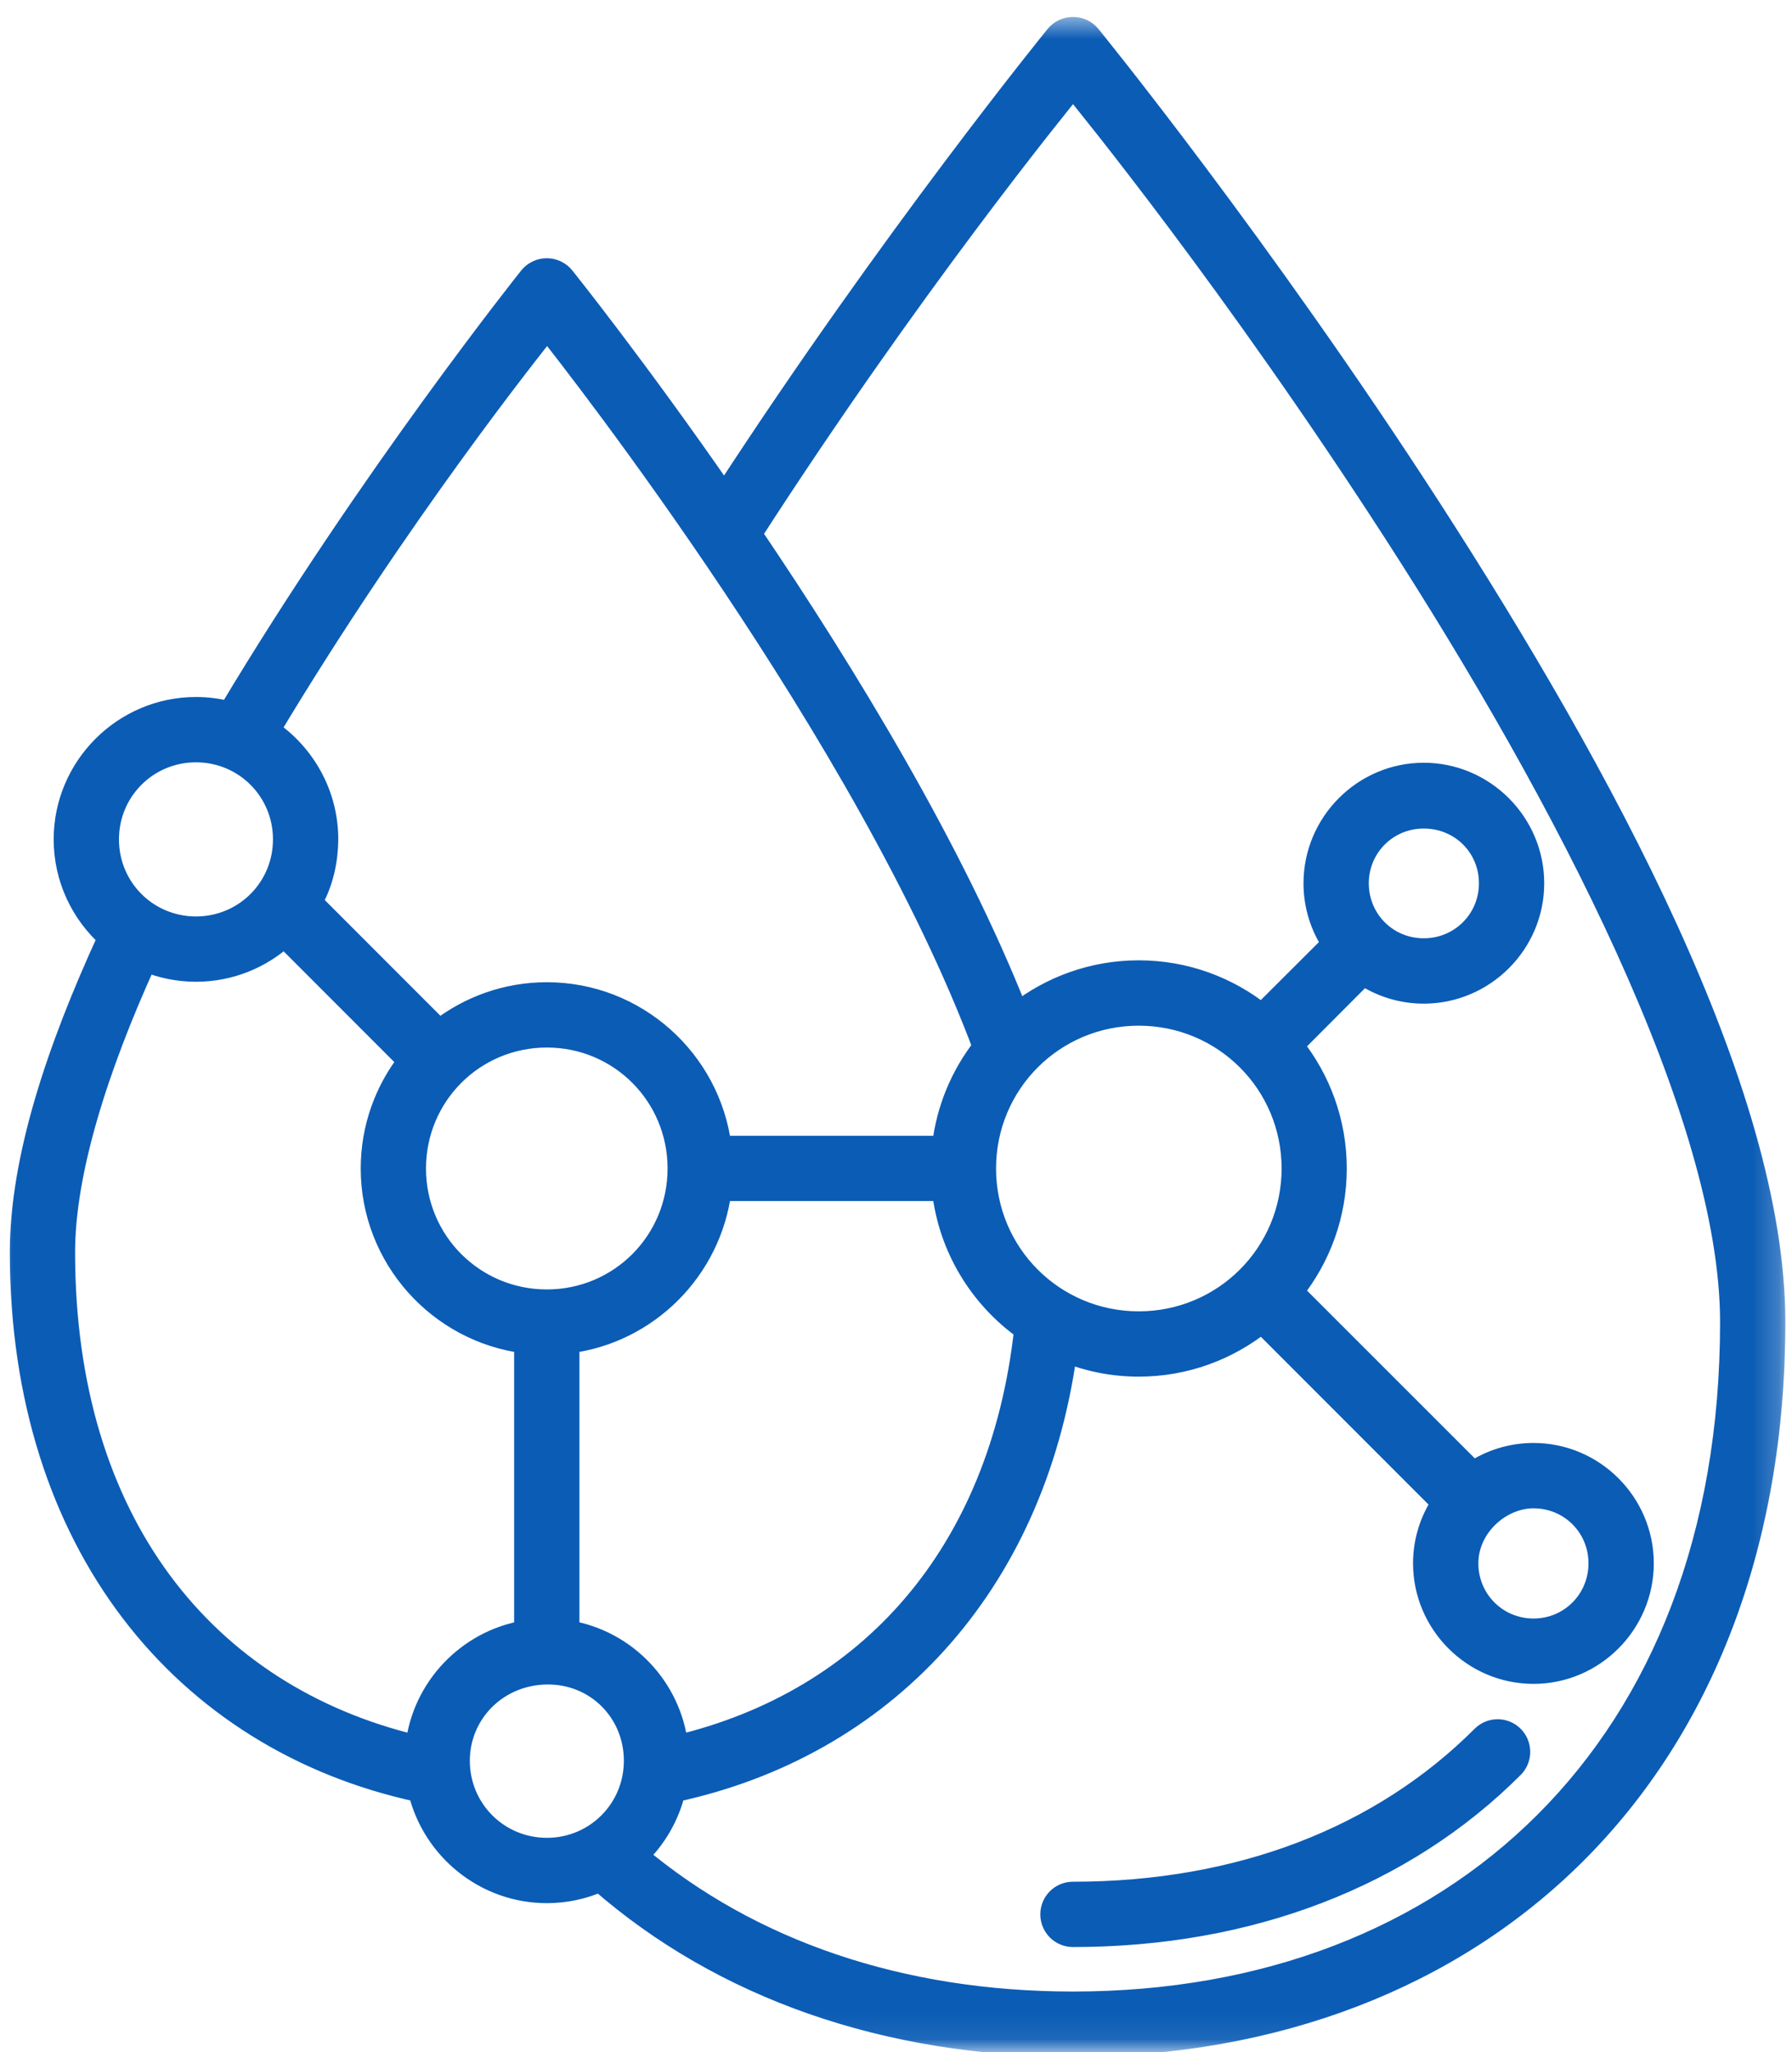<svg width="69" height="79" viewBox="0 0 69 79" fill="none" xmlns="http://www.w3.org/2000/svg">
<mask id="mask0_88_236" style="mask-type:luminance" maskUnits="userSpaceOnUse" x="-1" y="0" width="70" height="79">
<path d="M0 1H68.282V78.563H0V1Z" fill="white" stroke="white" stroke-width="0.825"/>
</mask>
<g mask="url(#mask0_88_236)">
<path d="M41.316 1.065C41.063 1.064 40.823 1.176 40.662 1.37C40.662 1.37 34.337 9.132 27.89 19.042C24.455 14.081 21.711 10.665 21.711 10.665C21.552 10.468 21.311 10.354 21.057 10.353C20.8 10.352 20.557 10.466 20.395 10.665C20.395 10.665 14.235 18.368 8.824 27.409C8.415 27.301 7.987 27.243 7.546 27.243C4.758 27.243 2.479 29.524 2.479 32.312C2.479 33.811 3.137 35.162 4.179 36.092C2.182 40.428 0.791 44.639 0.791 48.209C0.791 59.4 7.049 67.004 16.13 68.959C16.665 71.183 18.675 72.849 21.057 72.849C21.783 72.849 22.473 72.695 23.098 72.417C27.819 76.545 34.145 78.759 41.316 78.759C49.089 78.759 55.867 76.151 60.686 71.335C65.504 66.517 68.331 59.52 68.331 50.892C68.331 42.009 61.679 29.786 55.108 19.606C48.536 9.426 41.971 1.37 41.971 1.37C41.809 1.175 41.569 1.063 41.316 1.065ZM41.316 3.353C41.923 4.102 47.507 10.939 53.693 20.522C60.206 30.611 66.643 42.882 66.643 50.892C66.643 59.154 63.97 65.67 59.495 70.144C55.02 74.617 48.713 77.076 41.316 77.076C34.668 77.076 28.901 75.087 24.553 71.437C25.242 70.775 25.747 69.92 25.977 68.961C33.978 67.24 39.803 61.131 41.058 52.048C41.921 52.39 42.864 52.581 43.847 52.581C45.638 52.581 47.285 51.955 48.586 50.913L55.526 57.856C55.082 58.524 54.821 59.323 54.821 60.18C54.821 62.502 56.725 64.408 59.047 64.408C61.368 64.408 63.266 62.502 63.266 60.18C63.266 57.858 61.368 55.959 59.047 55.959C58.191 55.959 57.391 56.218 56.723 56.66L49.78 49.719C50.82 48.418 51.444 46.771 51.444 44.981C51.444 43.191 50.82 41.543 49.78 40.242L52.496 37.519C53.163 37.963 53.963 38.223 54.821 38.223C57.142 38.223 59.047 36.324 59.047 34.002C59.047 31.68 57.142 29.774 54.821 29.774C52.499 29.774 50.603 31.68 50.603 34.002C50.603 34.86 50.861 35.66 51.306 36.328L48.583 39.044C47.283 38.004 45.636 37.38 43.847 37.38C42.089 37.38 40.466 37.983 39.176 38.992C36.716 32.744 32.564 25.931 28.925 20.553C35.1 10.983 40.715 4.096 41.316 3.353ZM21.068 12.655C22.188 14.073 33.38 28.34 37.865 40.301C37.018 41.383 36.457 42.699 36.297 44.134H27.753C27.334 40.809 24.49 38.223 21.057 38.223C19.5 38.223 18.063 38.754 16.918 39.645L11.998 34.723C12.453 33.935 12.606 33.059 12.613 32.313C12.613 30.568 11.721 29.023 10.371 28.11C15.354 19.809 20.452 13.432 21.068 12.655ZM7.546 28.933C9.421 28.933 10.923 30.437 10.923 32.312C10.923 34.189 9.421 35.691 7.546 35.691C5.671 35.691 4.168 34.189 4.168 32.312C4.168 30.437 5.671 28.933 7.546 28.933ZM54.821 31.482C56.239 31.482 57.358 32.592 57.358 34.002C57.358 35.411 56.229 36.532 54.821 36.532C53.412 36.532 52.292 35.411 52.292 34.002C52.292 32.614 53.403 31.482 54.821 31.482ZM10.946 36.062L15.724 40.843C14.834 41.987 14.302 43.424 14.302 44.981C14.302 48.416 16.887 51.267 20.209 51.687V62.79C18.006 63.164 16.278 64.967 16.023 67.207C7.899 65.269 2.479 58.593 2.479 48.209C2.479 45.138 3.727 41.152 5.619 36.997C6.213 37.244 6.865 37.38 7.546 37.38C8.852 37.38 10.045 36.881 10.946 36.062ZM43.847 39.071C47.121 39.071 49.76 41.706 49.76 44.981C49.76 48.256 47.121 50.892 43.847 50.892C40.574 50.892 37.94 48.256 37.94 44.981C37.94 41.706 40.574 39.071 43.847 39.071ZM21.057 39.912C23.864 39.912 26.117 42.172 26.117 44.981C26.117 47.79 23.864 50.049 21.057 50.049C18.249 50.049 15.99 47.79 15.99 44.981C15.99 42.172 18.249 39.912 21.057 39.912ZM27.753 45.822H36.297C36.542 48.03 37.736 49.955 39.462 51.18C38.502 59.864 33.402 65.461 26.084 67.207C25.831 64.965 24.102 63.16 21.898 62.788V51.687C24.947 51.305 27.371 48.873 27.753 45.822ZM59.047 57.65C60.455 57.65 61.576 58.771 61.576 60.18C61.576 61.59 60.455 62.717 59.047 62.717C57.638 62.717 56.511 61.59 56.511 60.18C56.511 58.774 57.771 57.65 59.047 57.65ZM21.057 64.431C22.955 64.409 24.434 65.904 24.434 67.78C24.434 69.656 22.932 71.159 21.057 71.159C19.182 71.159 17.678 69.656 17.678 67.78C17.678 65.933 19.159 64.454 21.057 64.431ZM57.666 66.594C57.444 66.594 57.229 66.682 57.072 66.84C53.196 70.719 47.735 72.849 41.316 72.849C40.847 72.847 40.467 73.228 40.469 73.696C40.471 74.163 40.85 74.54 41.316 74.538C48.111 74.538 54.048 72.252 58.267 68.029C58.591 67.698 58.588 67.167 58.26 66.84C58.103 66.682 57.889 66.594 57.666 66.594Z" fill="#0B5CB5" stroke="#0B5CB5" stroke-width="0.825"/>
</g>
</svg>
